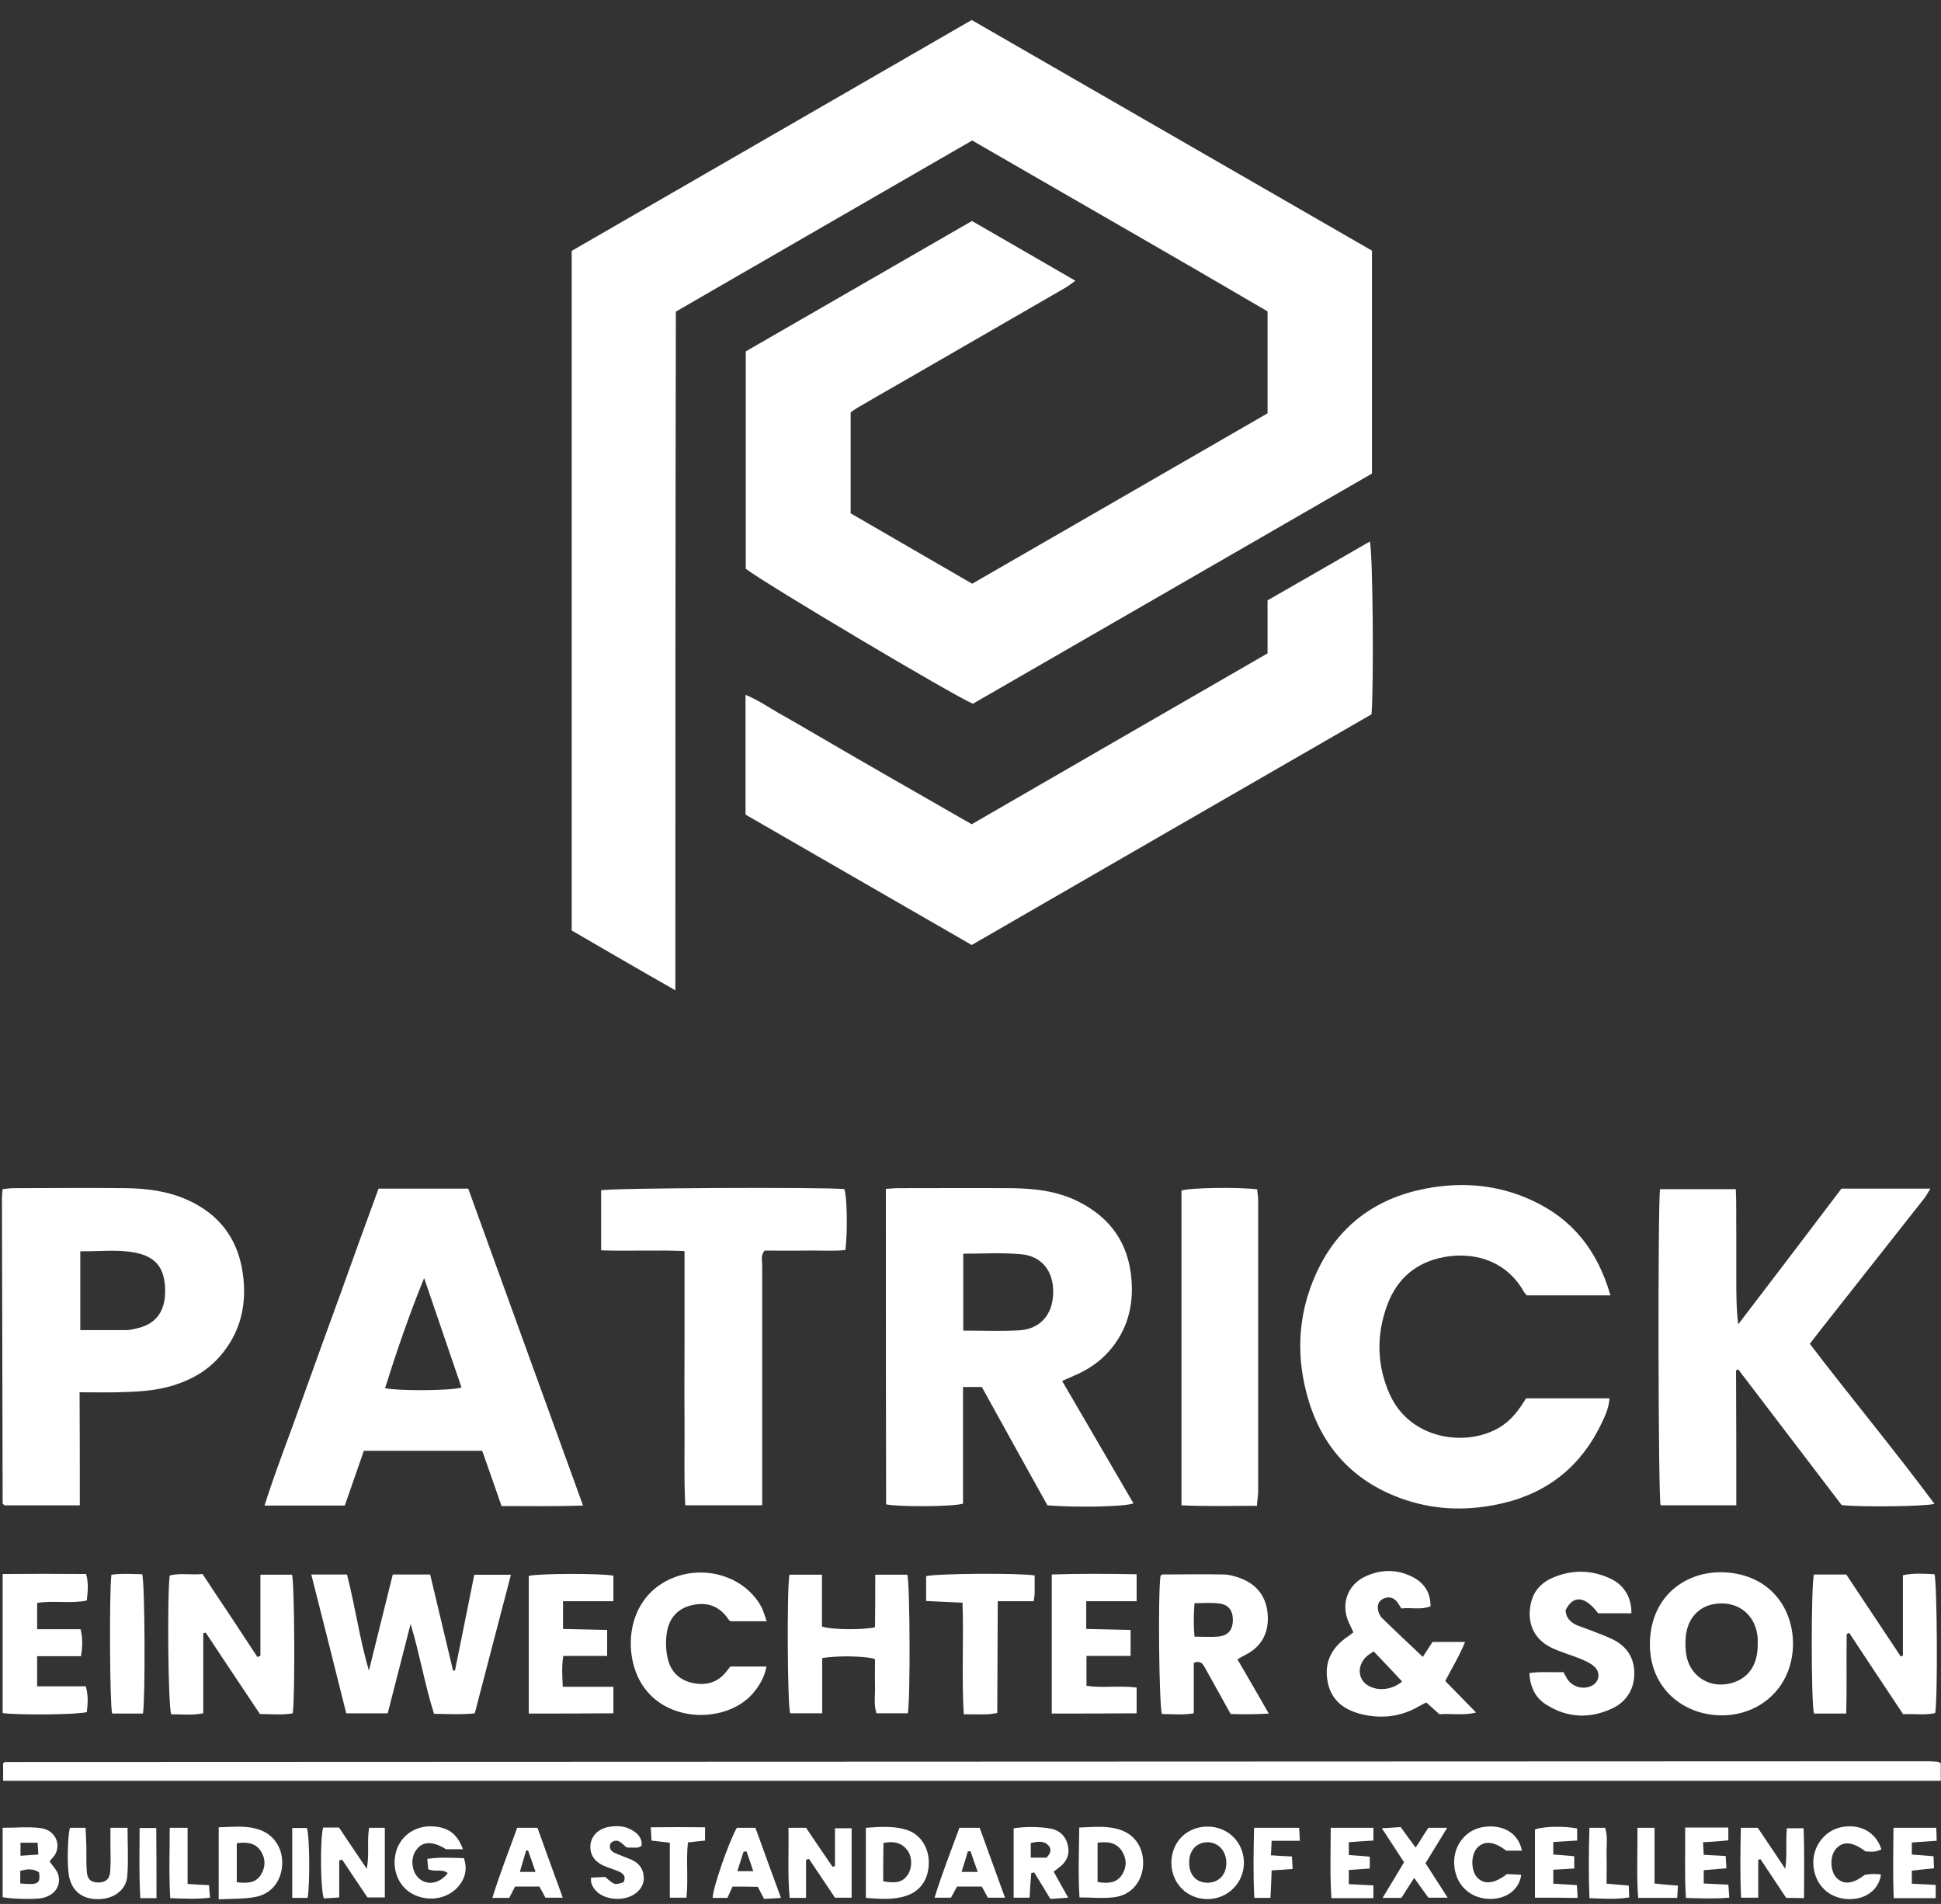 <svg xmlns="http://www.w3.org/2000/svg" width="104" height="102" viewBox="0 0 104 102" fill="none"><rect x="0" y="0" width="104" height="102" fill="#333333" stroke="none"/><path d="M36.187 53.053C34.249 51.955 32.44 50.896 30.632 49.85C30.632 37.701 30.632 25.59 30.632 13.44C37.763 9.322 44.882 5.216 52.065 1.071C59.209 5.19 66.366 9.309 73.511 13.428C73.511 17.43 73.511 21.381 73.511 25.37C66.366 29.489 59.235 33.608 52.129 37.701C51.096 37.275 41.019 31.284 39.959 30.471C39.959 26.636 39.959 22.762 39.959 18.825C43.977 16.513 48.021 14.176 52.078 11.839C53.912 12.898 55.708 13.931 57.62 15.041C57.361 15.222 57.206 15.351 57.039 15.442C54.209 17.081 51.367 18.708 48.538 20.348C47.659 20.852 46.781 21.355 45.915 21.859C45.812 21.923 45.708 22.001 45.579 22.091C45.579 23.873 45.579 25.655 45.579 27.501C47.724 28.74 49.881 29.993 52.09 31.271C57.361 28.237 62.633 25.19 67.917 22.143C67.917 20.335 67.917 18.566 67.917 16.681C62.697 13.621 57.4 10.6 52.09 7.527C46.794 10.587 41.523 13.621 36.213 16.694C36.187 28.779 36.187 40.851 36.187 53.053Z" fill="white"></path><path d="M52.065 50.626C48.008 48.289 43.977 45.965 39.946 43.641C39.946 41.51 39.946 39.406 39.946 37.224C40.605 37.495 41.148 37.869 41.703 38.192C42.285 38.515 42.866 38.85 43.434 39.186C44.016 39.522 44.584 39.857 45.166 40.193C45.721 40.516 46.277 40.839 46.845 41.161C47.426 41.497 47.995 41.833 48.576 42.156C49.158 42.491 49.739 42.827 50.307 43.15C50.889 43.486 51.457 43.808 52.065 44.157C57.349 41.097 62.62 38.063 67.916 35.003C67.916 34.06 67.916 33.144 67.916 32.162C69.751 31.116 71.56 30.071 73.394 29.012C73.562 29.515 73.614 36.901 73.485 38.269C66.405 42.349 59.261 46.468 52.065 50.626Z" fill="white"></path><path d="M47.465 63.692C47.711 63.679 47.917 63.653 48.137 63.653C50.14 63.653 52.142 63.64 54.145 63.653C55.398 63.666 56.638 63.795 57.788 64.376C59.532 65.254 60.488 66.649 60.63 68.598C60.733 70.006 60.385 71.284 59.441 72.368C58.925 72.962 58.279 73.388 57.555 73.698C57.361 73.776 57.181 73.866 56.909 73.982C58.201 76.203 59.467 78.372 60.733 80.541C60.255 80.722 57.659 80.774 56.121 80.645C54.971 78.579 53.796 76.461 52.607 74.305C52.284 74.305 51.974 74.305 51.599 74.305C51.599 76.423 51.599 78.501 51.599 80.554C51.07 80.722 48.15 80.735 47.478 80.593C47.465 74.989 47.465 69.386 47.465 63.692ZM51.612 67.165C51.612 68.559 51.612 69.902 51.612 71.284C52.633 71.284 53.615 71.323 54.597 71.271C55.734 71.206 56.406 70.432 56.431 69.27C56.457 68.108 55.824 67.281 54.687 67.191C53.692 67.1 52.685 67.165 51.612 67.165Z" fill="white"></path><path d="M93.032 80.644C91.611 80.644 90.293 80.644 88.975 80.644C88.846 80.128 88.82 64.415 88.949 63.705C90.267 63.705 91.585 63.705 93.006 63.705C93.045 64.492 93.019 65.28 93.032 66.067C93.032 66.881 93.032 67.707 93.032 68.52C93.032 69.308 93.032 70.109 93.135 70.948C94.983 68.533 96.83 66.106 98.665 63.679C100.228 63.679 101.778 63.679 103.432 63.679C103.29 63.898 103.212 64.066 103.096 64.208C101.261 66.545 99.414 68.869 97.579 71.206C97.385 71.451 97.192 71.71 96.972 71.994C99.181 74.886 101.481 77.649 103.651 80.567C103.109 80.709 99.698 80.748 98.677 80.631C96.856 78.243 94.995 75.802 93.135 73.362C93.096 73.375 93.058 73.401 93.019 73.414C93.032 75.802 93.032 78.178 93.032 80.644Z" fill="white"></path><path d="M20.283 63.679C21.924 63.679 23.461 63.679 25.089 63.679C27.117 69.295 29.159 74.912 31.239 80.657C29.714 80.709 28.306 80.683 26.872 80.683C26.523 79.676 26.187 78.708 25.838 77.726C23.707 77.726 21.627 77.726 19.495 77.726C19.159 78.695 18.823 79.663 18.474 80.657C17.053 80.657 15.671 80.657 14.172 80.657C14.793 78.708 15.529 76.861 16.188 74.989C16.86 73.104 17.544 71.232 18.229 69.347C18.901 67.462 19.585 65.59 20.283 63.679ZM22.725 68.469C21.924 70.431 21.252 72.394 20.632 74.369C21.317 74.524 24.198 74.511 24.727 74.331C24.056 72.381 23.397 70.418 22.725 68.469Z" fill="white"></path><path d="M86.288 69.398C84.725 69.398 83.265 69.398 81.805 69.398C81.74 69.308 81.663 69.243 81.611 69.14C80.642 67.462 78.782 66.984 77.076 67.41C75.668 67.759 74.751 68.688 74.286 70.031C73.743 71.593 73.782 73.156 74.454 74.679C75.539 77.132 78.575 77.558 80.384 76.448C80.991 76.073 81.391 75.531 81.766 74.912C83.239 74.912 84.725 74.912 86.236 74.912C86.21 75.389 86.029 75.802 85.836 76.203C84.763 78.488 82.993 79.947 80.539 80.528C78.782 80.941 77.038 80.928 75.319 80.36C72.71 79.495 70.953 77.726 70.139 75.105C69.415 72.768 69.506 70.431 70.539 68.185C71.689 65.68 73.692 64.195 76.379 63.679C78.317 63.304 80.242 63.459 82.063 64.298C84.247 65.293 85.603 66.997 86.288 69.398Z" fill="white"></path><path d="M4.276 80.645C2.868 80.645 1.538 80.645 0.246 80.645C0.207 80.606 0.181 80.593 0.168 80.58C0.155 80.567 0.142 80.541 0.142 80.528C0.129 75.093 0.116 69.644 0.104 64.208C0.104 64.053 0.116 63.911 0.142 63.705C0.336 63.692 0.517 63.653 0.711 63.653C2.713 63.653 4.716 63.627 6.718 63.653C7.855 63.666 8.992 63.808 10.051 64.286C11.77 65.061 12.752 66.39 13.01 68.224C13.242 69.864 12.906 71.387 11.77 72.678C11.111 73.427 10.284 73.905 9.341 74.202C8.346 74.525 7.312 74.563 6.279 74.589C5.633 74.602 5 74.589 4.264 74.589C4.276 76.629 4.276 78.618 4.276 80.645ZM4.302 71.258C5.168 71.258 5.969 71.258 6.757 71.258C6.951 71.258 7.145 71.206 7.325 71.168C8.488 70.909 8.85 70.109 8.85 69.153C8.837 68.172 8.553 67.372 7.274 67.114C6.305 66.92 5.323 67.049 4.302 67.036C4.302 68.469 4.302 69.825 4.302 71.258Z" fill="white"></path><path d="M103.987 94.46C103.987 94.77 103.987 95.067 103.987 95.402C69.376 95.402 34.792 95.402 0.168 95.402C0.168 95.079 0.168 94.782 0.168 94.473C0.194 94.447 0.207 94.434 0.22 94.421C0.233 94.408 0.258 94.395 0.271 94.395C34.598 94.382 68.924 94.369 103.251 94.356C103.444 94.356 103.638 94.369 103.832 94.382C103.858 94.382 103.897 94.421 103.987 94.46Z" fill="white"></path><path d="M32.208 66.984C32.208 65.848 32.208 64.815 32.208 63.769C32.699 63.64 44.171 63.588 45.243 63.704C45.385 64.13 45.424 65.951 45.295 66.971C44.584 67.035 43.861 66.984 43.138 66.997C42.401 67.01 41.678 66.997 40.967 66.997C40.747 67.255 40.838 67.526 40.838 67.772C40.838 71.8 40.838 75.815 40.838 79.844C40.838 80.089 40.838 80.347 40.838 80.644C39.43 80.644 38.112 80.644 36.717 80.644C36.639 79.133 36.691 77.636 36.678 76.138C36.665 74.627 36.678 73.13 36.678 71.619C36.678 70.121 36.678 68.611 36.678 67.023C35.192 66.958 33.732 67.035 32.208 66.984Z" fill="white"></path><path d="M67.348 80.67C65.979 80.67 64.661 80.709 63.304 80.644C63.304 74.976 63.304 69.373 63.304 63.782C63.757 63.627 66.341 63.588 67.361 63.717C67.374 63.898 67.413 64.105 67.413 64.311C67.413 69.528 67.413 74.757 67.413 79.973C67.4 80.192 67.361 80.399 67.348 80.67Z" fill="white"></path><path d="M16.679 84.351C17.376 84.351 17.958 84.351 18.591 84.351C19.03 86.042 19.263 87.785 19.766 89.502C20.193 87.785 20.619 86.068 21.045 84.351C21.73 84.351 22.337 84.351 23.048 84.351C23.461 86.068 23.862 87.785 24.275 89.502C24.314 89.502 24.34 89.489 24.379 89.489C24.727 87.798 25.063 86.094 25.412 84.364C26.071 84.364 26.678 84.364 27.376 84.364C26.73 86.855 26.084 89.296 25.438 91.788C24.715 91.865 24.017 91.826 23.255 91.813C22.764 90.264 22.505 88.676 22.001 86.997C21.575 88.676 21.175 90.225 20.774 91.788C20.025 91.788 19.327 91.788 18.552 91.788C17.945 89.347 17.325 86.894 16.679 84.351Z" fill="white"></path><path d="M98.948 87.539C98.923 88.946 98.961 90.354 98.923 91.8C98.277 91.8 97.734 91.8 97.192 91.8C97.036 91.193 97.036 84.905 97.192 84.35C97.734 84.35 98.29 84.35 98.923 84.35C99.879 85.783 100.861 87.268 101.842 88.74C101.881 88.727 101.92 88.714 101.959 88.701C101.959 87.268 101.959 85.835 101.959 84.389C102.566 84.26 103.108 84.311 103.651 84.337C103.793 84.802 103.832 90.96 103.69 91.774C103.134 91.903 102.566 91.8 101.972 91.838C100.99 90.367 100.034 88.921 99.078 87.474C99.039 87.5 99 87.526 98.948 87.539Z" fill="white"></path><path d="M13.953 88.714C13.953 87.281 13.953 85.848 13.953 84.363C14.56 84.363 15.103 84.363 15.645 84.363C15.787 84.815 15.813 91.025 15.684 91.787C15.129 91.89 14.547 91.826 13.927 91.826C12.958 90.38 11.989 88.921 11.02 87.462C10.981 87.475 10.93 87.488 10.891 87.501C10.891 88.921 10.891 90.341 10.891 91.787C10.271 91.903 9.715 91.839 9.173 91.839C9.005 91.387 8.953 85.409 9.095 84.402C9.651 84.26 10.232 84.389 10.852 84.324C11.356 85.086 11.847 85.835 12.351 86.584C12.829 87.32 13.32 88.043 13.798 88.779C13.85 88.74 13.901 88.727 13.953 88.714Z" fill="white"></path><path d="M96.068 88.211C95.977 90.548 94.13 92.007 92.024 91.89C90.047 91.787 88.316 90.315 88.406 87.914C88.497 85.448 90.383 84.144 92.386 84.234C94.853 84.35 96.132 86.196 96.068 88.211ZM94.181 88.056C94.181 87.965 94.181 87.888 94.181 87.797C94.117 86.687 93.355 85.925 92.295 85.9C91.171 85.874 90.396 86.597 90.319 87.759C90.293 88.03 90.306 88.314 90.344 88.598C90.499 89.734 91.52 90.444 92.644 90.199C93.652 89.98 94.194 89.231 94.181 88.056Z" fill="white"></path><path d="M76.237 88.766C76.392 88.533 76.56 88.262 76.753 87.965C77.296 87.965 77.852 87.965 78.498 87.965C78.2 88.714 77.8 89.347 77.438 90.057C77.968 90.599 78.498 91.141 79.092 91.748C78.381 91.916 77.748 91.787 77.128 91.838C76.883 91.619 76.663 91.425 76.418 91.206C76.288 91.27 76.159 91.335 76.03 91.412C75.048 91.981 74.002 92.097 72.916 91.826C71.999 91.593 71.314 91.077 71.133 90.082C70.953 89.114 71.302 88.352 72.077 87.771C72.141 87.72 72.219 87.681 72.283 87.629C72.348 87.578 72.412 87.526 72.516 87.449C72.425 87.255 72.335 87.061 72.245 86.868C71.844 85.925 72.206 84.905 73.136 84.466C73.95 84.079 74.803 84.053 75.629 84.453C76.275 84.763 76.65 85.279 76.65 86.054C76.12 86.261 75.604 86.106 75.087 86.17C74.984 86.015 74.906 85.861 74.79 85.744C74.583 85.538 74.325 85.538 74.079 85.667C73.847 85.796 73.769 86.041 73.859 86.338C73.898 86.454 73.95 86.596 74.04 86.674C74.751 87.371 75.487 88.055 76.237 88.766ZM73.601 88.469C73.433 88.585 73.317 88.649 73.226 88.74C73.149 88.804 73.071 88.895 73.02 88.985C72.71 89.463 72.852 90.057 73.33 90.315C73.885 90.625 74.635 90.509 75.126 90.082C74.622 89.54 74.131 89.024 73.601 88.469Z" fill="white"></path><path d="M65.94 91.826C65.449 90.935 65.01 90.147 64.57 89.36C64.454 89.153 64.338 88.934 63.963 89.089C63.963 89.967 63.963 90.857 63.963 91.787C63.356 91.89 62.8 91.826 62.258 91.826C62.103 91.374 62.038 85.422 62.18 84.428C62.219 84.402 62.245 84.35 62.284 84.35C63.382 84.35 64.48 84.324 65.565 84.35C65.862 84.35 66.159 84.441 66.444 84.544C67.4 84.892 67.891 85.615 67.93 86.597C67.968 87.501 67.581 88.224 66.741 88.65C66.612 88.714 66.483 88.792 66.302 88.895C66.857 89.837 67.387 90.767 67.981 91.8C67.232 91.852 66.586 91.839 65.94 91.826ZM64.002 85.887C63.95 86.532 63.95 87.1 64.002 87.681C64.467 87.681 64.855 87.707 65.229 87.681C65.785 87.642 66.043 87.346 66.056 86.816C66.069 86.274 65.824 85.951 65.281 85.9C64.88 85.848 64.467 85.887 64.002 85.887Z" fill="white"></path><path d="M46.897 84.363C47.53 84.363 48.073 84.363 48.615 84.363C48.757 84.841 48.783 91.025 48.641 91.787C48.098 91.787 47.556 91.787 46.962 91.787C46.806 91.322 46.897 90.832 46.884 90.341C46.871 89.85 46.884 89.36 46.884 88.882C46.406 88.714 44.83 88.688 44.055 88.83C44.055 89.799 44.055 90.767 44.055 91.787C43.435 91.787 42.892 91.787 42.336 91.787C42.194 91.335 42.156 85.202 42.298 84.363C42.853 84.363 43.422 84.363 44.042 84.363C44.042 85.319 44.042 86.235 44.042 87.139C44.546 87.307 46.16 87.333 46.884 87.178C46.897 86.261 46.897 85.331 46.897 84.363Z" fill="white"></path><path d="M41.083 86.855C40.386 86.855 39.778 86.855 39.132 86.855C39.081 86.803 39.016 86.752 38.977 86.674C38.486 86.003 37.828 85.809 37.039 86.003C36.29 86.183 35.851 86.713 35.735 87.436C35.657 87.888 35.67 88.379 35.773 88.83C35.928 89.553 36.406 90.031 37.169 90.173C37.918 90.315 38.525 90.096 38.977 89.476C39.016 89.424 39.055 89.373 39.132 89.282C39.727 89.282 40.36 89.282 41.07 89.282C40.954 89.876 40.683 90.315 40.334 90.728C38.861 92.42 35.27 92.355 34.145 89.76C33.435 88.12 33.732 85.667 35.799 84.647C37.634 83.743 39.933 84.415 40.825 86.145C40.915 86.351 40.98 86.571 41.083 86.855Z" fill="white"></path><path d="M81.947 89.63C82.554 89.54 83.148 89.605 83.768 89.579C83.846 89.708 83.898 89.824 83.962 89.927C84.234 90.379 84.841 90.547 85.306 90.302C85.706 90.082 85.771 89.592 85.409 89.269C85.202 89.088 84.931 88.972 84.686 88.869C84.208 88.675 83.704 88.533 83.239 88.326C82.166 87.862 81.779 86.906 82.037 85.847C82.179 85.241 82.567 84.814 83.122 84.556C84.182 84.079 85.254 84.079 86.314 84.582C87.037 84.931 87.424 85.602 87.412 86.428C86.817 86.428 86.223 86.428 85.629 86.428C84.931 85.499 84.298 85.434 83.885 86.261C83.898 86.674 84.156 86.919 84.505 87.074C84.828 87.203 85.151 87.306 85.474 87.436C85.797 87.565 86.12 87.681 86.43 87.836C87.179 88.21 87.567 88.83 87.567 89.643C87.567 90.47 87.166 91.154 86.404 91.516C85.215 92.084 84.014 92.045 82.89 91.348C82.296 90.999 81.986 90.418 81.947 89.63Z" fill="white"></path><path d="M28.332 91.8C28.332 89.295 28.332 86.868 28.332 84.428C28.862 84.286 32.247 84.286 32.867 84.415C32.867 84.841 32.867 85.28 32.867 85.783C31.949 85.783 31.084 85.783 30.167 85.783C30.167 86.3 30.167 86.739 30.167 87.268C30.942 87.281 31.717 87.307 32.531 87.32C32.531 87.797 32.531 88.211 32.531 88.714C31.743 88.714 30.98 88.714 30.18 88.714C30.089 89.295 30.128 89.786 30.154 90.367C31.071 90.367 31.949 90.367 32.867 90.367C32.867 90.883 32.867 91.309 32.867 91.787C31.355 91.8 29.882 91.8 28.332 91.8Z" fill="white"></path><path d="M56.354 91.8C56.354 89.282 56.354 86.855 56.354 84.35C57.865 84.298 59.364 84.311 60.901 84.337C60.901 84.841 60.901 85.267 60.901 85.783C59.984 85.783 59.106 85.783 58.201 85.783C58.201 86.3 58.201 86.739 58.201 87.268C58.989 87.281 59.764 87.307 60.578 87.32C60.578 87.797 60.578 88.224 60.578 88.714C59.777 88.714 59.015 88.714 58.214 88.714C58.214 89.269 58.214 89.76 58.214 90.315C59.08 90.444 59.984 90.289 60.901 90.406C60.901 90.87 60.901 91.309 60.901 91.787C59.364 91.8 57.891 91.8 56.354 91.8Z" fill="white"></path><path d="M0.142 91.774C0.142 89.295 0.142 86.855 0.142 84.324C1.641 84.311 3.114 84.311 4.612 84.324C4.754 84.815 4.703 85.254 4.651 85.745C3.785 85.925 2.894 85.732 1.99 85.874C1.99 86.326 1.99 86.764 1.99 87.281C2.765 87.281 3.527 87.281 4.315 87.281C4.444 87.784 4.418 88.224 4.341 88.727C3.553 88.727 2.791 88.727 1.99 88.727C1.99 89.282 1.99 89.773 1.99 90.341C2.855 90.341 3.721 90.341 4.599 90.341C4.741 90.857 4.703 91.296 4.651 91.722C4.16 91.865 0.93 91.89 0.142 91.774Z" fill="white"></path><path d="M55.437 84.402C55.437 84.725 55.437 85.022 55.437 85.331C55.437 85.46 55.411 85.59 55.385 85.783C54.765 85.783 54.145 85.783 53.46 85.783C53.447 87.823 53.447 89.786 53.434 91.774C53.214 91.8 53.059 91.839 52.917 91.839C52.517 91.852 52.103 91.839 51.638 91.839C51.522 89.837 51.638 87.888 51.574 85.861C50.915 85.835 50.282 85.796 49.623 85.77C49.623 85.28 49.623 84.867 49.623 84.441C50.101 84.298 54.597 84.26 55.437 84.402Z" fill="white"></path><path d="M7.661 91.8C7.08 91.8 6.537 91.8 6.008 91.8C5.878 91.284 5.853 85.228 5.969 84.363C6.524 84.286 7.08 84.325 7.622 84.338C7.765 84.88 7.79 90.987 7.661 91.8Z" fill="white"></path><path d="M18.177 99.663C18.177 100.309 18.177 100.941 18.177 101.651C17.867 101.677 17.596 101.69 17.351 101.703C17.17 101.187 17.144 98.591 17.312 97.907C17.57 97.907 17.841 97.907 18.164 97.907C18.617 98.591 19.095 99.289 19.65 100.115C19.805 99.314 19.65 98.63 19.779 97.92C20.051 97.92 20.322 97.92 20.619 97.92C20.619 99.172 20.619 100.386 20.619 101.651C20.296 101.651 19.999 101.651 19.689 101.651C19.237 100.98 18.785 100.309 18.332 99.624C18.281 99.65 18.229 99.663 18.177 99.663Z" fill="white"></path><path d="M95.706 101.677C95.241 100.98 94.776 100.283 94.324 99.599C94.285 99.611 94.246 99.624 94.207 99.637C94.207 100.296 94.207 100.954 94.207 101.664C93.884 101.664 93.626 101.664 93.29 101.664C93.225 100.412 93.251 99.185 93.277 97.92C93.6 97.92 93.871 97.92 94.181 97.92C94.647 98.604 95.112 99.302 95.654 100.115C95.771 99.327 95.667 98.656 95.745 97.946C96.029 97.946 96.287 97.946 96.636 97.946C96.688 99.185 96.662 100.412 96.662 101.69C96.326 101.677 96.055 101.677 95.706 101.677Z" fill="white"></path><path d="M42.246 97.92C42.608 97.92 42.879 97.92 43.189 97.92C43.654 98.617 44.132 99.314 44.61 100.012C44.649 99.999 44.688 99.986 44.739 99.973C44.739 99.314 44.739 98.656 44.739 97.946C45.062 97.946 45.321 97.946 45.631 97.946C45.631 99.185 45.631 100.412 45.631 101.664C45.334 101.664 45.062 101.664 44.739 101.664C44.287 100.993 43.809 100.283 43.344 99.586C43.292 99.599 43.241 99.611 43.189 99.637C43.189 100.309 43.189 100.98 43.189 101.677C42.866 101.677 42.621 101.677 42.31 101.677C42.194 100.425 42.272 99.211 42.246 97.92Z" fill="white"></path><path d="M0.142 101.638C0.142 100.386 0.142 99.172 0.142 97.92C0.84 97.92 1.512 97.855 2.157 97.933C3.101 98.049 3.359 99.056 2.752 99.598C2.713 99.637 2.687 99.701 2.661 99.727C2.816 99.96 3.01 100.141 3.101 100.373C3.307 100.98 2.971 101.509 2.3 101.677C1.951 101.767 0.646 101.742 0.142 101.638ZM1.085 100.902C2.054 100.993 2.17 100.915 2.093 100.308C1.77 100.089 1.434 100.128 1.085 100.231C1.085 100.463 1.085 100.67 1.085 100.902ZM2.015 98.72C1.667 98.72 1.395 98.72 1.098 98.72C1.098 98.953 1.098 99.159 1.098 99.418C1.421 99.392 1.705 99.379 2.054 99.353C2.041 99.108 2.028 98.94 2.015 98.72Z" fill="white"></path><path d="M57.84 101.651C57.762 100.412 57.814 99.185 57.827 97.907C58.563 97.881 59.222 97.804 59.881 97.985C60.759 98.217 61.276 98.94 61.25 99.857C61.224 100.786 60.63 101.522 59.713 101.639C59.119 101.716 58.511 101.651 57.84 101.651ZM58.809 100.825C59.364 100.915 59.829 100.89 60.126 100.425C60.385 100.012 60.372 99.56 60.1 99.147C59.803 98.708 59.351 98.643 58.809 98.721C58.809 99.431 58.809 100.102 58.809 100.825Z" fill="white"></path><path d="M24.805 99.069C24.469 99.069 24.198 99.069 23.901 99.069C23.177 98.617 22.622 98.63 22.286 99.133C21.95 99.611 22.079 100.386 22.531 100.696C22.983 101.018 23.59 100.876 23.991 100.347C23.694 100.102 23.319 100.308 22.945 100.14C22.932 100.011 22.919 99.831 22.893 99.585C23.578 99.482 24.211 99.534 24.857 99.546C25.038 100.089 24.947 100.554 24.637 100.967C24.107 101.677 23.113 101.909 22.247 101.535C21.433 101.186 20.994 100.282 21.188 99.34C21.355 98.488 22.079 97.881 22.97 97.842C23.926 97.829 24.482 98.178 24.805 99.069Z" fill="white"></path><path d="M11.718 101.754C11.718 100.411 11.718 99.198 11.718 97.894C12.493 97.881 13.242 97.765 13.966 98.049C14.741 98.346 15.18 99.094 15.116 99.947C15.051 100.812 14.521 101.47 13.681 101.625C13.074 101.741 12.441 101.716 11.718 101.754ZM12.687 100.838C13.216 100.889 13.681 100.915 13.979 100.437C14.237 100.024 14.237 99.559 13.966 99.159C13.669 98.707 13.204 98.681 12.687 98.746C12.687 99.443 12.687 100.115 12.687 100.838Z" fill="white"></path><path d="M46.393 101.677C46.393 100.412 46.393 99.198 46.393 97.92C47.155 97.869 47.905 97.804 48.628 98.049C49.339 98.295 49.778 99.005 49.765 99.818C49.752 100.683 49.313 101.329 48.525 101.574C47.827 101.794 47.13 101.729 46.393 101.677ZM47.323 100.787C48.021 100.916 48.37 100.825 48.628 100.451C48.886 100.076 48.886 99.483 48.615 99.121C48.292 98.695 47.853 98.63 47.336 98.734C47.323 99.444 47.323 100.115 47.323 100.787Z" fill="white"></path><path d="M62.762 99.805C62.762 98.682 63.589 97.856 64.7 97.856C65.811 97.856 66.663 98.721 66.65 99.818C66.638 100.877 65.785 101.729 64.713 101.742C63.614 101.742 62.775 100.915 62.762 99.805ZM63.718 99.766C63.705 100.438 64.092 100.864 64.7 100.864C65.307 100.864 65.72 100.425 65.707 99.779C65.694 99.159 65.294 98.721 64.738 98.695C64.131 98.682 63.718 99.108 63.718 99.766Z" fill="white"></path><path d="M55.165 101.664C54.868 101.664 54.597 101.664 54.312 101.664C54.312 100.399 54.312 99.185 54.312 97.946C54.959 97.856 55.579 97.856 56.199 97.946C56.741 98.023 57.103 98.333 57.219 98.876C57.336 99.392 57.116 99.792 56.69 100.089C56.625 100.141 56.56 100.192 56.457 100.27C56.703 100.709 56.935 101.135 57.232 101.664C56.845 101.69 56.573 101.716 56.276 101.729C55.979 101.225 55.695 100.773 55.411 100.309C55.359 100.322 55.307 100.334 55.256 100.347C55.217 100.773 55.191 101.2 55.165 101.664ZM55.23 98.733C55.23 99.005 55.23 99.25 55.23 99.521C55.553 99.521 55.837 99.521 56.069 99.521C56.315 99.276 56.354 99.043 56.16 98.85C55.902 98.591 55.579 98.669 55.23 98.733Z" fill="white"></path><path d="M3.747 97.92C4.005 97.92 4.263 97.92 4.586 97.92C4.599 98.256 4.612 98.553 4.625 98.85C4.638 99.327 4.612 99.792 4.651 100.27C4.677 100.683 4.883 100.851 5.271 100.851C5.646 100.851 5.878 100.67 5.904 100.27C5.943 99.754 5.917 99.237 5.917 98.721C5.917 98.462 5.917 98.217 5.917 97.92C6.253 97.92 6.524 97.92 6.834 97.92C6.834 98.811 6.886 99.663 6.821 100.502C6.757 101.264 6.085 101.742 5.258 101.742C4.405 101.755 3.85 101.303 3.695 100.502C3.592 99.96 3.617 98.424 3.747 97.92Z" fill="white"></path><path d="M28.9 101.07C28.448 101.07 28.035 101.07 27.596 101.07C27.492 101.277 27.389 101.471 27.285 101.677C27.014 101.677 26.756 101.677 26.381 101.677C26.782 100.373 27.26 99.172 27.712 97.92C28.073 97.92 28.409 97.92 28.797 97.92C29.236 99.134 29.675 100.36 30.154 101.664C29.805 101.664 29.533 101.664 29.223 101.664C29.133 101.496 29.043 101.316 28.9 101.07ZM28.694 100.283C28.552 99.857 28.422 99.495 28.293 99.134C28.254 99.134 28.216 99.147 28.19 99.147C28.073 99.521 27.97 99.895 27.854 100.283C28.151 100.283 28.384 100.283 28.694 100.283Z" fill="white"></path><path d="M53.848 101.664C53.473 101.664 53.215 101.664 52.93 101.664C52.84 101.496 52.737 101.303 52.607 101.07C52.194 101.07 51.755 101.07 51.277 101.07C51.173 101.251 51.083 101.445 50.954 101.664C50.708 101.664 50.437 101.664 50.075 101.664C50.476 100.36 50.954 99.159 51.406 97.92C51.768 97.92 52.103 97.92 52.491 97.92C52.93 99.134 53.37 100.347 53.848 101.664ZM52.388 100.283C52.233 99.857 52.116 99.521 52 99.172C51.949 99.172 51.91 99.185 51.858 99.185C51.755 99.534 51.651 99.883 51.522 100.283C51.832 100.283 52.039 100.283 52.388 100.283Z" fill="white"></path><path d="M39.249 101.07C39.158 101.29 39.068 101.458 38.977 101.677C38.719 101.677 38.448 101.677 38.189 101.677C38.163 101.225 39.055 98.656 39.481 97.92C39.778 97.92 40.101 97.92 40.476 97.92C40.915 99.134 41.355 100.347 41.845 101.677C41.471 101.703 41.212 101.716 40.941 101.729C40.825 101.509 40.721 101.316 40.605 101.083C40.153 101.07 39.688 101.07 39.249 101.07ZM39.998 99.185C39.946 99.185 39.895 99.198 39.843 99.198C39.74 99.534 39.623 99.87 39.507 100.244C39.817 100.244 40.05 100.244 40.36 100.244C40.23 99.844 40.114 99.508 39.998 99.185Z" fill="white"></path><path d="M100.783 100.425C100.667 101.251 99.956 101.768 99.039 101.742C98.006 101.703 97.269 101.006 97.166 99.973C97.075 98.992 97.708 98.101 98.626 97.894C99.646 97.675 100.512 98.14 100.809 99.082C100.46 99.212 100.46 99.212 99.956 99.186C99.259 98.656 98.742 98.618 98.367 99.056C98.031 99.444 98.057 100.244 98.406 100.606C98.781 100.98 99.272 100.942 99.918 100.438C100.202 100.399 100.486 100.373 100.783 100.425Z" fill="white"></path><path d="M76.379 99.818C76.779 100.437 77.141 101.005 77.567 101.664C77.18 101.664 76.895 101.664 76.534 101.664C76.314 101.367 76.056 101.005 75.772 100.605C75.526 100.993 75.306 101.328 75.087 101.677C74.777 101.677 74.493 101.677 74.079 101.677C74.493 100.993 74.854 100.399 75.229 99.766C74.854 99.185 74.48 98.617 74.04 97.945C74.454 97.92 74.738 97.907 75.048 97.881C75.306 98.242 75.552 98.578 75.849 98.978C76.004 98.746 76.12 98.578 76.224 98.397C76.327 98.242 76.43 98.075 76.534 97.92C76.857 97.92 77.141 97.92 77.541 97.92C77.141 98.578 76.779 99.172 76.379 99.818Z" fill="white"></path><path d="M80.745 100.399C81.004 100.412 81.262 100.425 81.508 100.437C81.404 101.251 80.681 101.767 79.763 101.729C78.717 101.69 77.968 100.928 77.916 99.869C77.864 98.849 78.562 97.984 79.544 97.868C80.577 97.739 81.365 98.23 81.546 99.146C81.275 99.146 81.004 99.146 80.707 99.146C80.035 98.63 79.505 98.591 79.13 99.017C78.808 99.392 78.808 100.205 79.143 100.579C79.518 100.98 80.061 100.928 80.745 100.399Z" fill="white"></path><path d="M34.378 98.888C34.301 98.927 34.236 98.966 34.184 98.978C33.991 98.991 33.797 98.978 33.59 98.978C33.332 98.811 33.125 98.41 32.725 98.733C32.595 99.017 32.737 99.185 32.983 99.288C33.254 99.404 33.538 99.508 33.823 99.624C34.262 99.818 34.495 100.153 34.495 100.631C34.495 101.057 34.172 101.457 33.694 101.625C33.035 101.871 31.936 101.703 31.678 100.864C31.665 100.812 31.665 100.734 31.665 100.592C31.936 100.579 32.208 100.567 32.427 100.554C32.931 100.993 32.931 100.993 33.409 100.838C33.564 100.528 33.396 100.36 33.125 100.244C32.867 100.14 32.595 100.063 32.337 99.947C31.82 99.714 31.588 99.314 31.639 98.823C31.691 98.359 32.04 97.997 32.57 97.881C32.996 97.803 33.435 97.803 33.823 98.023C34.172 98.217 34.417 98.462 34.378 98.888Z" fill="white"></path><path d="M82.244 101.664C82.244 100.399 82.244 99.198 82.244 98.01C82.696 97.842 83.794 97.816 84.505 97.958C84.505 98.152 84.505 98.346 84.505 98.604C84.066 98.63 83.678 98.656 83.226 98.681C83.226 98.914 83.226 99.108 83.226 99.353C83.601 99.379 83.962 99.404 84.35 99.443C84.35 99.663 84.35 99.844 84.35 100.102C83.988 100.128 83.639 100.14 83.226 100.166C83.226 100.412 83.226 100.631 83.226 100.915C83.626 100.941 84.027 100.967 84.492 100.993C84.505 101.212 84.518 101.419 84.531 101.677C83.756 101.664 83.045 101.664 82.244 101.664Z" fill="white"></path><path d="M103.6 99.444C103.613 99.663 103.613 99.857 103.625 100.089C103.212 100.128 102.85 100.167 102.437 100.218C102.437 100.451 102.437 100.657 102.437 100.915C102.863 100.941 103.264 100.954 103.716 100.98C103.716 101.212 103.716 101.419 103.716 101.69C102.979 101.69 102.269 101.69 101.468 101.69C101.416 100.425 101.442 99.198 101.455 97.92C102.256 97.92 102.967 97.92 103.742 97.92C103.755 98.139 103.768 98.346 103.768 98.617C103.302 98.643 102.889 98.682 102.437 98.708C102.437 98.927 102.437 99.108 102.437 99.353C102.799 99.379 103.147 99.405 103.6 99.444Z" fill="white"></path><path d="M91.249 98.695C91.262 98.953 91.275 99.134 91.287 99.366C91.675 99.392 92.037 99.405 92.463 99.431C92.476 99.637 92.489 99.831 92.502 100.089C92.076 100.128 91.701 100.154 91.287 100.192C91.287 100.425 91.287 100.631 91.287 100.903C91.701 100.928 92.127 100.941 92.605 100.967C92.618 101.174 92.644 101.38 92.657 101.664C91.869 101.729 91.132 101.703 90.331 101.677C90.254 100.412 90.306 99.172 90.293 97.907C91.094 97.907 91.83 97.907 92.605 97.907C92.605 98.152 92.605 98.346 92.605 98.591C92.153 98.643 91.714 98.669 91.249 98.695Z" fill="white"></path><path d="M71.301 97.92C72.102 97.92 72.813 97.92 73.588 97.92C73.588 98.152 73.588 98.346 73.588 98.604C73.136 98.63 72.722 98.656 72.27 98.695C72.27 98.94 72.27 99.134 72.27 99.379C72.658 99.405 73.007 99.431 73.394 99.469C73.394 99.689 73.394 99.87 73.394 100.102C73.007 100.128 72.658 100.154 72.27 100.18C72.27 100.438 72.27 100.657 72.27 100.941C72.71 100.967 73.123 100.98 73.588 101.006C73.588 101.238 73.588 101.445 73.588 101.69C72.839 101.69 72.115 101.69 71.34 101.69C71.25 100.425 71.301 99.185 71.301 97.92Z" fill="white"></path><path d="M68.072 101.677C67.762 101.677 67.516 101.677 67.206 101.677C67.141 100.412 67.167 99.185 67.193 97.92C68.02 97.92 68.782 97.92 69.609 97.92C69.622 98.127 69.635 98.333 69.648 98.617C69.131 98.617 68.679 98.617 68.136 98.617C68.123 98.901 68.11 99.121 68.097 99.392C68.485 99.418 68.821 99.444 69.222 99.457C69.234 99.676 69.247 99.87 69.26 100.128C68.873 100.154 68.537 100.18 68.136 100.205C68.123 100.683 68.097 101.135 68.072 101.677Z" fill="white"></path><path d="M36.781 101.665C36.484 101.665 36.226 101.665 35.89 101.665C35.89 100.67 35.89 99.715 35.89 98.721C35.541 98.682 35.244 98.643 34.908 98.605C34.895 98.385 34.882 98.178 34.869 97.894C35.864 97.882 36.794 97.882 37.776 97.894C37.776 98.153 37.776 98.359 37.776 98.605C37.479 98.63 37.208 98.669 36.859 98.708C36.755 99.663 36.885 100.645 36.781 101.665Z" fill="white"></path><path d="M9.095 97.92C9.444 97.92 9.715 97.92 10.051 97.92C10.051 98.94 10.051 99.908 10.051 100.928C10.465 100.954 10.801 100.98 11.201 100.993C11.214 101.2 11.227 101.406 11.253 101.664C10.529 101.755 9.87 101.716 9.121 101.69C9.044 100.412 9.095 99.185 9.095 97.92Z" fill="white"></path><path d="M89.905 101.019C89.892 101.264 89.879 101.445 89.866 101.677C89.156 101.677 88.497 101.677 87.773 101.677C87.683 100.438 87.748 99.198 87.735 97.92C88.071 97.92 88.329 97.92 88.652 97.92C88.652 98.914 88.652 99.883 88.652 100.903C89.052 100.954 89.427 100.98 89.905 101.019Z" fill="white"></path><path d="M85.164 97.92C85.474 97.92 85.719 97.92 86.004 97.92C86.159 98.411 86.068 98.901 86.081 99.379C86.094 99.87 86.081 100.36 86.081 100.915C86.481 100.954 86.856 100.98 87.27 101.019C87.282 101.238 87.282 101.419 87.295 101.651C86.572 101.768 85.9 101.716 85.164 101.69C85.112 100.412 85.125 99.185 85.164 97.92Z" fill="white"></path><path d="M16.485 101.677C16.201 101.677 15.955 101.677 15.658 101.677C15.658 100.425 15.658 99.211 15.658 97.933C15.917 97.933 16.175 97.933 16.446 97.933C16.588 98.372 16.614 100.851 16.485 101.677Z" fill="white"></path><path d="M8.385 101.69C8.088 101.69 7.842 101.69 7.519 101.69C7.442 100.437 7.48 99.211 7.48 97.933C7.803 97.933 8.075 97.933 8.372 97.933C8.385 99.172 8.385 100.386 8.385 101.69Z" fill="white"></path></svg>